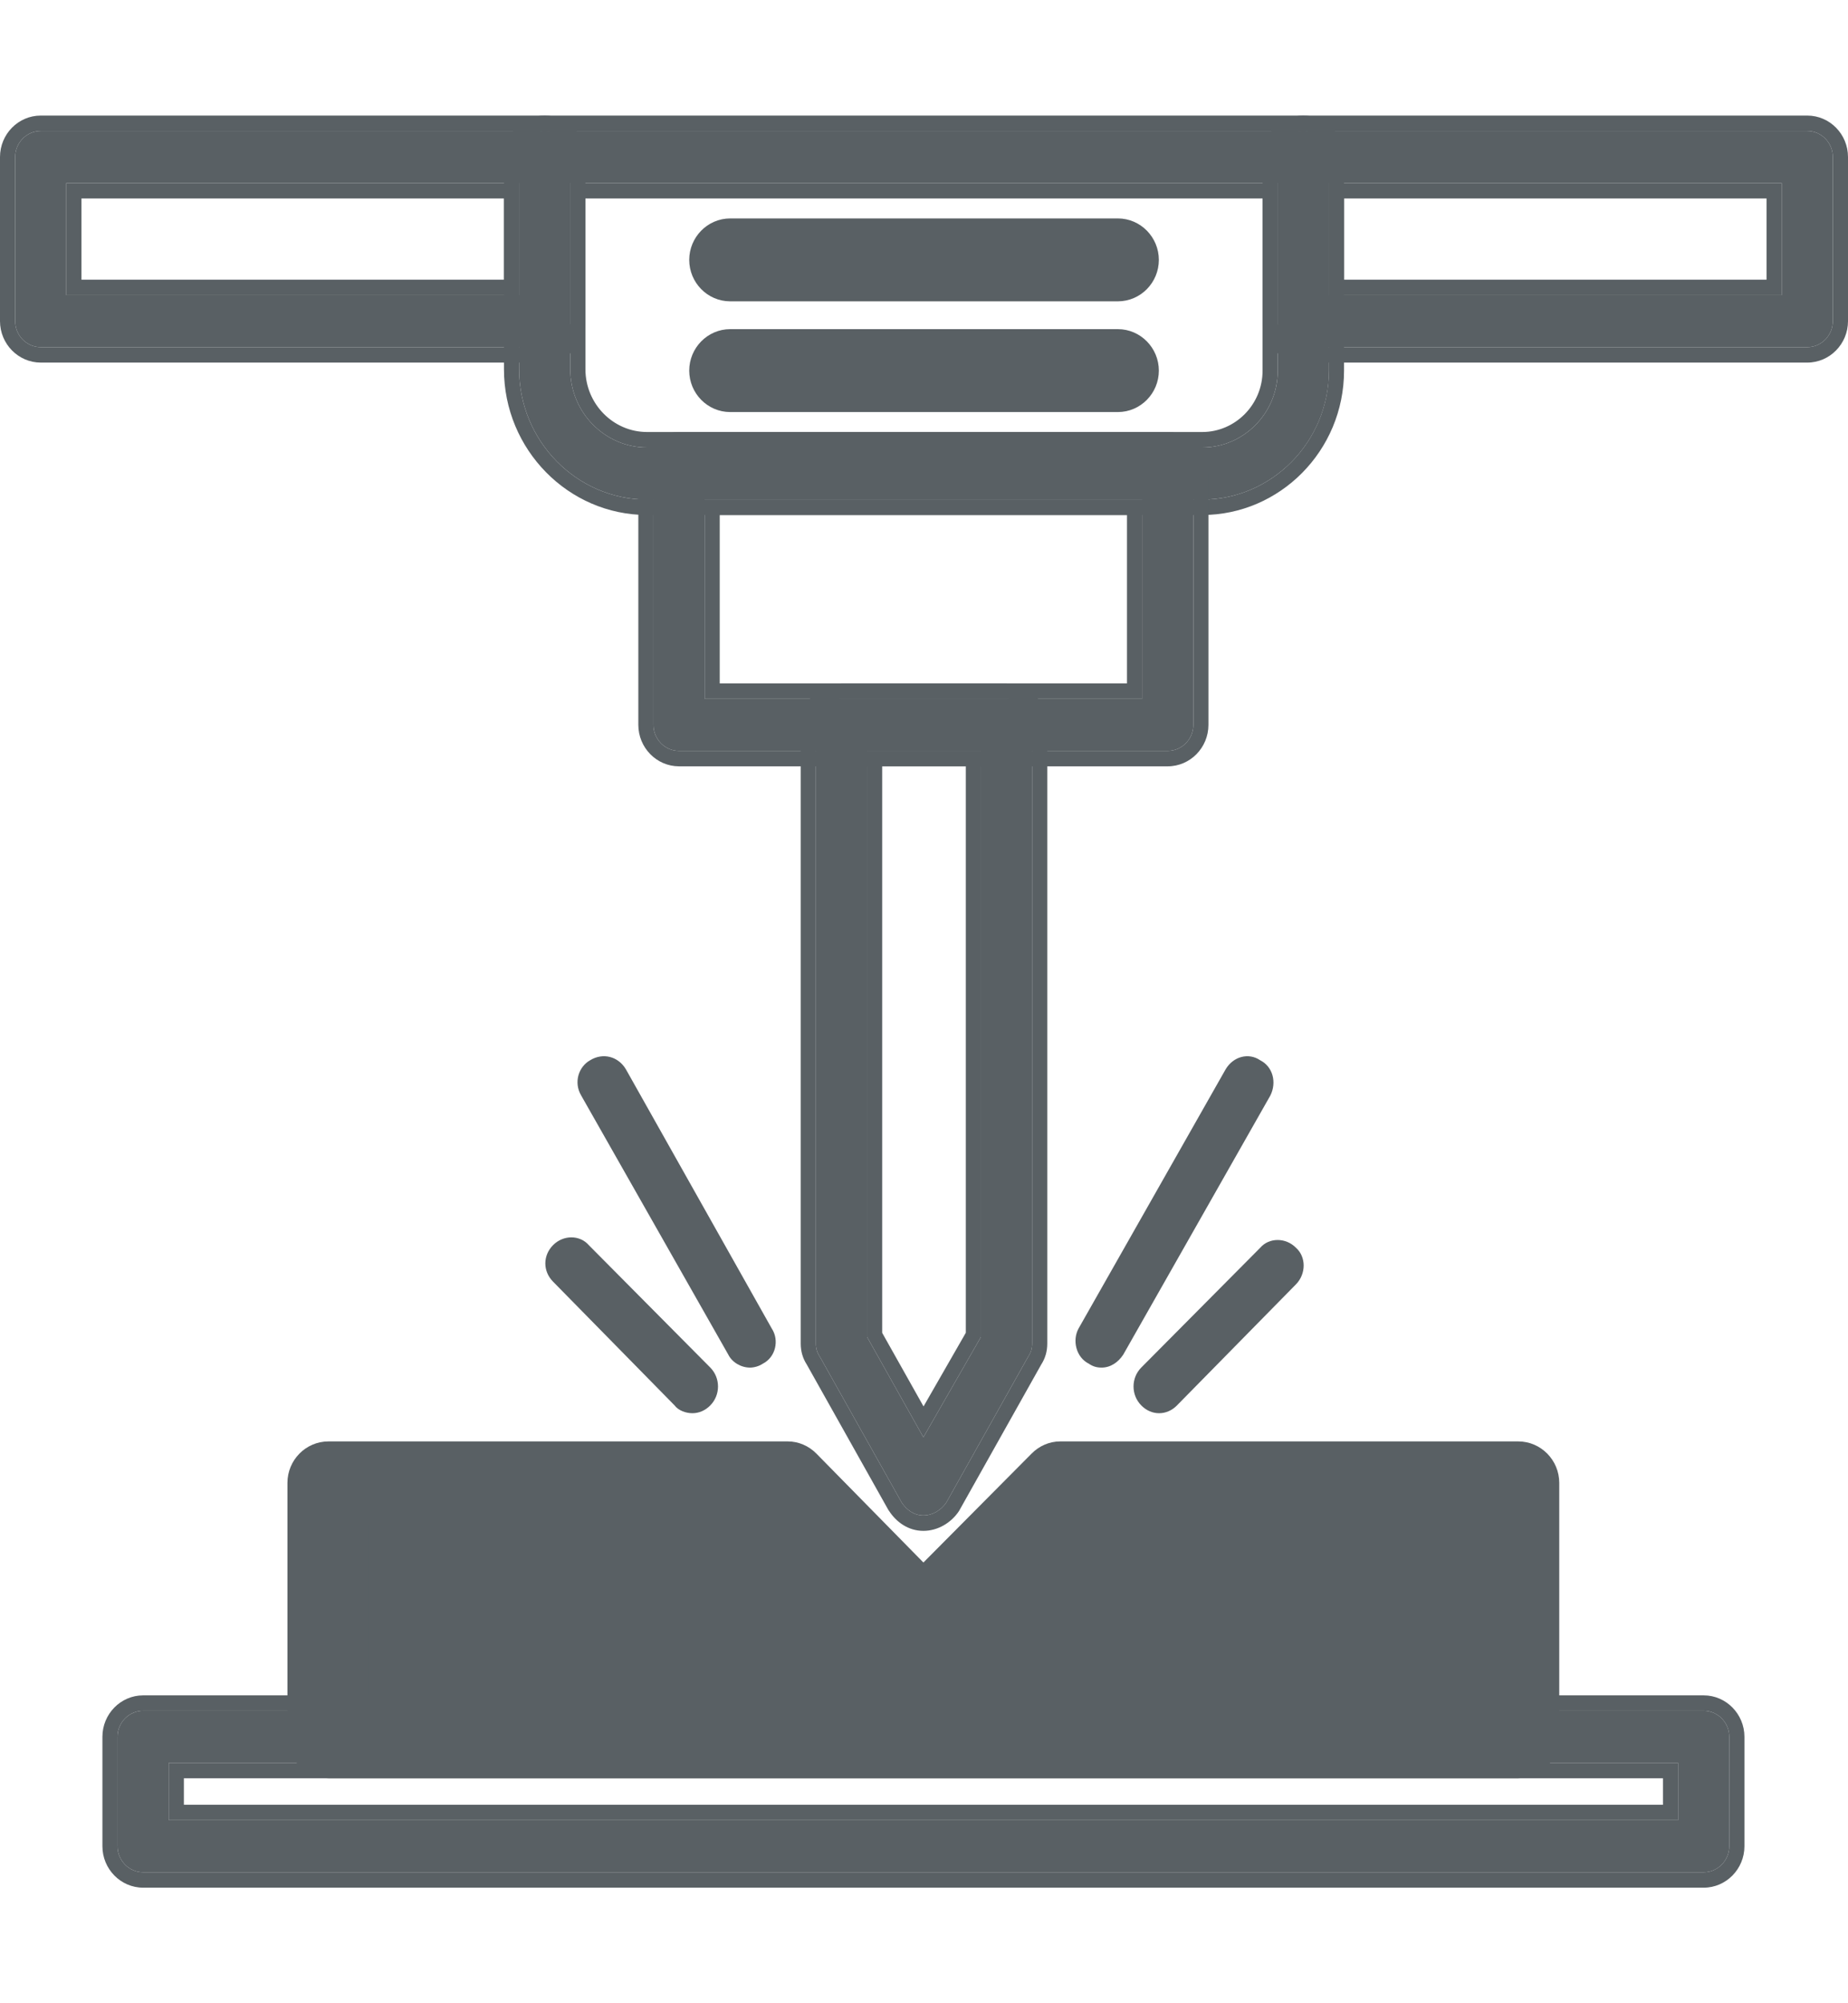 <?xml version="1.0" encoding="UTF-8"?>
<svg xmlns="http://www.w3.org/2000/svg" width="24" height="26" viewBox="0 0 24 26" fill="none"><path fill-rule="evenodd" clip-rule="evenodd" d="M23.471 4.506H16.926C16.744 4.506 16.594 4.354 16.594 4.168V2.038C16.594 1.852 16.744 1.7 16.926 1.7H23.471C23.654 1.7 23.803 1.852 23.803 2.038V4.168C23.803 4.354 23.654 4.506 23.471 4.506ZM17.259 3.83H23.139V2.376H17.259V3.83ZM7.074 4.506H0.529C0.346 4.506 0.197 4.354 0.197 4.168V2.038C0.197 1.852 0.346 1.7 0.529 1.7H7.074C7.257 1.7 7.406 1.852 7.406 2.038V4.168C7.406 4.354 7.257 4.506 7.074 4.506ZM0.861 3.83H6.742V2.376H0.861V3.83Z" fill="#596064"/><path fill-rule="evenodd" clip-rule="evenodd" d="M23.471 4.706H16.926C16.635 4.706 16.397 4.464 16.397 4.168V2.038C16.397 1.741 16.635 1.5 16.926 1.5H23.471C23.763 1.5 24 1.741 24 2.038V4.168C24 4.464 23.763 4.706 23.471 4.706ZM23.139 3.83H17.259V2.376H23.139V3.83ZM22.942 2.576H17.455V3.63H22.942V2.576ZM7.074 4.706H0.529C0.238 4.706 0 4.464 0 4.168V2.038C0 1.741 0.238 1.5 0.529 1.5H7.074C7.365 1.5 7.603 1.741 7.603 2.038V4.168C7.603 4.464 7.366 4.706 7.074 4.706ZM6.742 3.83H0.861V2.376H6.742V3.83ZM6.545 2.576H1.058V3.63H6.545V2.576ZM16.926 4.506H23.471C23.654 4.506 23.803 4.354 23.803 4.168V2.038C23.803 1.852 23.654 1.7 23.471 1.7H16.926C16.744 1.7 16.594 1.852 16.594 2.038V4.168C16.594 4.354 16.744 4.506 16.926 4.506ZM0.529 4.506H7.074C7.257 4.506 7.406 4.354 7.406 4.168V2.038C7.406 1.852 7.257 1.7 7.074 1.7H0.529C0.346 1.7 0.197 1.852 0.197 2.038V4.168C0.197 4.354 0.346 4.506 0.529 4.506Z" fill="#596064"/><path fill-rule="evenodd" clip-rule="evenodd" d="M22.126 24.3H1.859C1.676 24.3 1.526 24.148 1.526 23.962V22.542C1.526 22.356 1.676 22.204 1.859 22.204H22.126C22.308 22.204 22.458 22.356 22.458 22.542V23.962C22.458 24.148 22.308 24.3 22.126 24.3ZM2.191 23.624H21.794V22.88H2.191V23.624Z" fill="#596064"/><path fill-rule="evenodd" clip-rule="evenodd" d="M22.126 24.5H1.859C1.567 24.5 1.33 24.258 1.33 23.962V22.542C1.33 22.246 1.567 22.004 1.859 22.004H22.126C22.417 22.004 22.655 22.246 22.655 22.542V23.962C22.655 24.258 22.417 24.5 22.126 24.5ZM21.793 23.624H2.191V22.88H21.793V23.624ZM21.597 23.08H2.388V23.424H21.597V23.08ZM1.859 24.3H22.126C22.308 24.3 22.458 24.148 22.458 23.962V22.542C22.458 22.356 22.308 22.204 22.126 22.204H1.859C1.676 22.204 1.526 22.356 1.526 22.542V23.962C1.526 24.148 1.676 24.3 1.859 24.3Z" fill="#596064"/><path fill-rule="evenodd" clip-rule="evenodd" d="M15.614 6.484H8.403C7.489 6.484 6.742 5.723 6.742 4.793V2.038C6.742 1.852 6.891 1.7 7.074 1.7H16.926C17.109 1.7 17.259 1.852 17.259 2.038V4.81C17.259 5.74 16.511 6.484 15.614 6.484ZM7.406 2.376V4.793C7.406 5.351 7.855 5.808 8.403 5.808H15.614C16.145 5.808 16.594 5.368 16.594 4.81V2.376H7.406Z" fill="#596064"/><path fill-rule="evenodd" clip-rule="evenodd" d="M15.614 6.684H8.403C7.381 6.684 6.545 5.834 6.545 4.793V2.038C6.545 1.741 6.782 1.5 7.074 1.5H16.926C17.218 1.5 17.455 1.741 17.455 2.038V4.81C17.455 5.852 16.618 6.684 15.614 6.684ZM7.603 2.576V4.793C7.603 5.24 7.963 5.607 8.403 5.607H15.614C16.039 5.607 16.397 5.255 16.397 4.81V2.576H7.603ZM7.406 4.793C7.406 5.351 7.855 5.808 8.403 5.808H15.614C16.145 5.808 16.594 5.368 16.594 4.81V2.376H7.406V4.793ZM8.403 6.484H15.614C16.511 6.484 17.258 5.74 17.258 4.81V2.038C17.258 1.852 17.109 1.7 16.926 1.7H7.074C6.891 1.7 6.742 1.852 6.742 2.038V4.793C6.742 5.723 7.489 6.484 8.403 6.484Z" fill="#596064"/><path d="M9.483 3.811H14.518C14.757 3.811 14.95 3.613 14.95 3.373C14.95 3.134 14.757 2.935 14.518 2.935H9.483C9.244 2.935 9.051 3.134 9.051 3.373C9.051 3.613 9.244 3.811 9.483 3.811Z" fill="#596064" stroke="#596064" stroke-width="0.2"/><path d="M9.483 5.248H14.518C14.757 5.248 14.95 5.05 14.95 4.81C14.95 4.571 14.757 4.372 14.518 4.372H9.483C9.244 4.372 9.051 4.571 9.051 4.81C9.051 5.05 9.244 5.248 9.483 5.248Z" fill="#596064" stroke="#596064" stroke-width="0.2"/><path fill-rule="evenodd" clip-rule="evenodd" d="M15.165 9.746H8.818C8.636 9.746 8.486 9.594 8.486 9.408V6.146C8.486 5.96 8.636 5.808 8.818 5.808H15.165C15.348 5.808 15.498 5.96 15.498 6.146V9.408C15.498 9.594 15.348 9.746 15.165 9.746ZM9.151 9.07H14.833V6.484H9.151V9.07Z" fill="#596064"/><path fill-rule="evenodd" clip-rule="evenodd" d="M15.165 9.946H8.818C8.527 9.946 8.29 9.704 8.29 9.408V6.146C8.29 5.849 8.527 5.607 8.818 5.607H15.165C15.457 5.607 15.694 5.849 15.694 6.146V9.408C15.694 9.704 15.457 9.946 15.165 9.946ZM14.833 9.07H9.151V6.484H14.833V9.07ZM14.636 6.684H9.347V8.87H14.636V6.684ZM8.818 9.746H15.165C15.348 9.746 15.498 9.594 15.498 9.408V6.146C15.498 5.96 15.348 5.808 15.165 5.808H8.818C8.636 5.808 8.486 5.96 8.486 6.146V9.408C8.486 9.594 8.636 9.746 8.818 9.746Z" fill="#596064"/><path fill-rule="evenodd" clip-rule="evenodd" d="M11.992 19.669C11.876 19.669 11.776 19.601 11.709 19.499L10.646 17.606C10.613 17.556 10.596 17.505 10.596 17.437V9.408C10.596 9.222 10.746 9.07 10.928 9.07H13.072C13.254 9.07 13.404 9.222 13.404 9.408V17.437C13.404 17.505 13.388 17.556 13.354 17.606L12.291 19.499C12.224 19.601 12.108 19.669 11.992 19.669ZM11.261 17.353L11.992 18.654L12.739 17.353V9.746H11.261V17.353Z" fill="#596064"/><path fill-rule="evenodd" clip-rule="evenodd" d="M11.538 19.599L10.478 17.711C10.426 17.63 10.399 17.542 10.399 17.437V9.408C10.399 9.112 10.637 8.87 10.928 8.87H13.072C13.363 8.87 13.601 9.112 13.601 9.408V17.437C13.601 17.542 13.574 17.63 13.522 17.711L12.455 19.611C12.355 19.763 12.18 19.869 11.992 19.869C11.794 19.869 11.639 19.753 11.546 19.61L11.538 19.599ZM13.354 17.606C13.387 17.556 13.404 17.505 13.404 17.437V9.408C13.404 9.222 13.254 9.07 13.072 9.07H10.928C10.746 9.07 10.596 9.222 10.596 9.408V17.437C10.596 17.505 10.613 17.556 10.646 17.606L11.709 19.499C11.776 19.601 11.876 19.669 11.992 19.669C12.108 19.669 12.224 19.601 12.291 19.499L13.354 17.606ZM11.992 18.654L12.739 17.353V9.746H11.261V17.353L11.992 18.654ZM11.994 18.254L11.457 17.299V9.946H12.543V17.298L11.994 18.254Z" fill="#596064"/><path d="M11.688 21.361L10.039 19.684H4.698V22.104H19.285V19.684H13.944L12.296 21.361L11.688 21.361ZM11.692 21.366C11.86 21.516 12.138 21.522 12.296 21.361L11.692 21.366ZM4.266 22.98H19.717C19.957 22.98 20.15 22.782 20.15 22.542V19.246C20.15 19.006 19.957 18.808 19.717 18.808H13.769C13.658 18.808 13.55 18.853 13.466 18.939L11.992 20.422L10.534 18.939C10.45 18.853 10.341 18.808 10.231 18.808H4.266C4.026 18.808 3.833 19.006 3.833 19.246V22.542C3.833 22.782 4.026 22.98 4.266 22.98Z" fill="#596064"/><path d="M11.688 21.361L10.039 19.684H4.698V22.104H19.285V19.684H13.944L12.296 21.361M11.688 21.361L12.296 21.361M11.688 21.361L11.692 21.366M12.296 21.361C12.138 21.522 11.86 21.516 11.692 21.366M12.296 21.361L11.692 21.366M4.266 22.98H19.717C19.957 22.98 20.15 22.782 20.15 22.542V19.246C20.15 19.006 19.957 18.808 19.717 18.808H13.769C13.658 18.808 13.55 18.853 13.466 18.939L11.992 20.422L10.534 18.939C10.45 18.853 10.341 18.808 10.231 18.808H4.266C4.026 18.808 3.833 19.006 3.833 19.246V22.542C3.833 22.782 4.026 22.98 4.266 22.98Z" stroke="#596064" stroke-width="0.2"/><path fill-rule="evenodd" clip-rule="evenodd" d="M14.306 17.75C14.239 17.75 14.19 17.733 14.14 17.699C13.973 17.615 13.924 17.395 14.007 17.243L15.917 13.879C16.017 13.71 16.217 13.659 16.366 13.761C16.532 13.845 16.582 14.048 16.499 14.217L14.588 17.581C14.522 17.682 14.422 17.75 14.306 17.75Z" fill="#596064"/><path fill-rule="evenodd" clip-rule="evenodd" d="M9.741 17.75C9.624 17.75 9.508 17.682 9.458 17.581L7.547 14.217C7.448 14.048 7.514 13.845 7.664 13.761C7.83 13.659 8.029 13.71 8.129 13.879L10.023 17.243C10.123 17.395 10.073 17.615 9.907 17.699C9.857 17.733 9.791 17.75 9.741 17.75Z" fill="#596064"/><path fill-rule="evenodd" clip-rule="evenodd" d="M15.053 18.342C14.97 18.342 14.887 18.308 14.821 18.24C14.688 18.105 14.688 17.885 14.821 17.75L16.366 16.195C16.482 16.06 16.699 16.06 16.831 16.195C16.964 16.313 16.964 16.533 16.831 16.669L15.286 18.24C15.22 18.308 15.137 18.342 15.053 18.342Z" fill="#596064"/><path fill-rule="evenodd" clip-rule="evenodd" d="M8.992 18.342C8.909 18.342 8.81 18.308 8.76 18.24L7.182 16.634C7.049 16.499 7.049 16.296 7.182 16.161C7.315 16.026 7.53 16.026 7.647 16.161L9.225 17.75C9.358 17.885 9.358 18.105 9.225 18.24C9.159 18.308 9.076 18.342 8.992 18.342Z" fill="#596064"/></svg>
